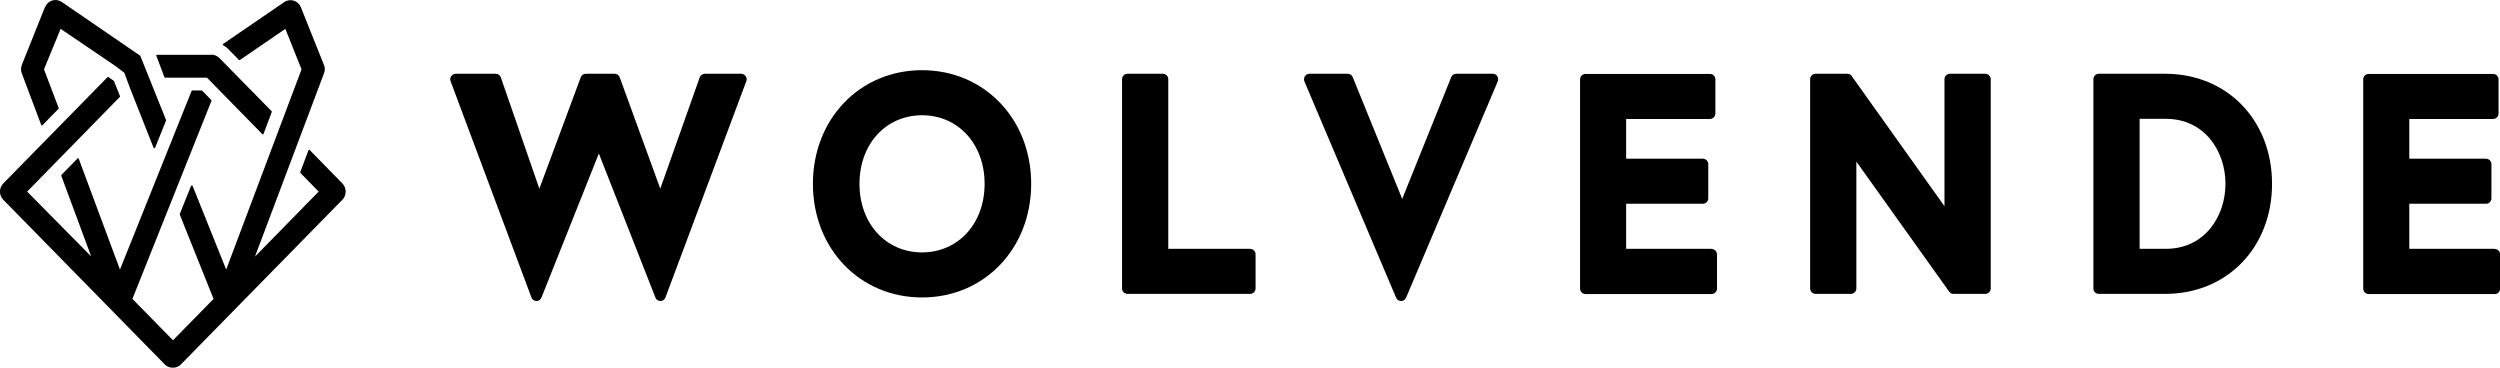 <svg width="238" height="35" viewBox="0 0 238 35" fill="none" xmlns="http://www.w3.org/2000/svg">
<g clip-path="url(#clip0_1_977)">
<path d="M70.601 7.022H67.107C66.892 7.022 66.692 7.16 66.615 7.361L62.859 17.963L58.996 7.361C58.919 7.16 58.734 7.022 58.519 7.022H55.764C55.548 7.022 55.364 7.16 55.287 7.361L51.346 17.963L47.683 7.377C47.606 7.16 47.422 7.022 47.191 7.022H43.389C43.22 7.022 43.066 7.114 42.958 7.253C42.85 7.392 42.835 7.577 42.896 7.731L50.592 28.318C50.669 28.518 50.854 28.657 51.069 28.657C51.285 28.657 51.469 28.534 51.546 28.333L57.01 14.614L62.398 28.333C62.474 28.534 62.659 28.657 62.875 28.657C63.09 28.657 63.275 28.518 63.352 28.318L71.048 7.731C71.109 7.577 71.094 7.392 70.986 7.253C70.878 7.114 70.724 7.022 70.555 7.022H70.601Z" fill="black"/>
<path d="M87.778 6.682C81.853 6.682 77.389 11.327 77.389 17.5C77.389 23.673 81.853 28.318 87.778 28.318C93.704 28.318 98.168 23.673 98.168 17.5C98.168 11.327 93.704 6.682 87.778 6.682ZM93.735 17.5C93.735 21.281 91.226 24.028 87.778 24.028C84.331 24.028 81.822 21.281 81.822 17.5C81.822 13.719 84.331 10.972 87.778 10.972C91.226 10.972 93.735 13.719 93.735 17.5Z" fill="black"/>
<path d="M119.023 23.688H111.22V7.546C111.22 7.253 110.989 7.022 110.696 7.022H107.341C107.048 7.022 106.818 7.253 106.818 7.546V27.454C106.818 27.747 107.048 27.978 107.341 27.978H119.008C119.3 27.978 119.531 27.747 119.531 27.454V24.213C119.531 23.92 119.3 23.688 119.008 23.688H119.023Z" fill="black"/>
<path d="M142.126 7.022H138.632C138.416 7.022 138.232 7.145 138.155 7.346L133.491 18.935L128.781 7.346C128.704 7.145 128.52 7.022 128.304 7.022H124.656C124.487 7.022 124.318 7.114 124.225 7.253C124.133 7.407 124.118 7.593 124.179 7.747L132.906 28.333C132.983 28.518 133.168 28.657 133.383 28.657C133.599 28.657 133.768 28.534 133.861 28.333L142.588 7.747C142.649 7.577 142.634 7.392 142.541 7.253C142.449 7.099 142.28 7.022 142.11 7.022H142.126Z" fill="black"/>
<path d="M162.935 23.688H154.809V19.398H162.104C162.397 19.398 162.627 19.167 162.627 18.873V15.633C162.627 15.34 162.397 15.108 162.104 15.108H154.809V11.327H162.781C163.074 11.327 163.305 11.096 163.305 10.803V7.562C163.305 7.269 163.074 7.037 162.781 7.037H150.945C150.653 7.037 150.422 7.269 150.422 7.562V27.469C150.422 27.762 150.653 27.994 150.945 27.994H162.935C163.228 27.994 163.459 27.762 163.459 27.469V24.229C163.459 23.935 163.228 23.704 162.935 23.704V23.688Z" fill="black"/>
<path d="M188.993 7.022H185.638C185.345 7.022 185.115 7.253 185.115 7.546V19.63L176.28 7.238C176.187 7.099 176.034 7.022 175.864 7.022H172.847C172.555 7.022 172.324 7.253 172.324 7.546V27.454C172.324 27.747 172.555 27.978 172.847 27.978H176.203C176.495 27.978 176.726 27.747 176.726 27.454V15.386L185.561 27.762C185.653 27.901 185.807 27.978 185.976 27.978H188.993C189.286 27.978 189.517 27.747 189.517 27.454V7.546C189.517 7.253 189.286 7.022 188.993 7.022Z" fill="black"/>
<path d="M206.124 7.022H199.814C199.521 7.022 199.29 7.253 199.29 7.546V27.454C199.29 27.747 199.521 27.978 199.814 27.978H206.124C212.019 27.978 216.298 23.565 216.298 17.5C216.298 11.435 212.019 7.022 206.124 7.022ZM206.186 23.688H203.692V11.312H206.186C209.91 11.312 211.865 14.429 211.865 17.5C211.865 20.571 209.91 23.688 206.186 23.688Z" fill="black"/>
<path d="M237.492 23.688H229.365V19.398H236.661C236.953 19.398 237.184 19.167 237.184 18.873V15.633C237.184 15.34 236.953 15.108 236.661 15.108H229.365V11.327H237.338C237.631 11.327 237.862 11.096 237.862 10.803V7.562C237.862 7.269 237.631 7.037 237.338 7.037H225.502C225.21 7.037 224.979 7.269 224.979 7.562V27.469C224.979 27.762 225.21 27.994 225.502 27.994H237.492C237.785 27.994 238.015 27.762 238.015 27.469V24.229C238.015 23.935 237.785 23.704 237.492 23.704V23.688Z" fill="black"/>
<path d="M4.279 0.679L2.093 6.142C2.032 6.281 2.001 6.42 2.001 6.574C2.001 6.728 2.032 6.867 2.078 6.991L3.925 11.898C3.925 11.898 3.956 11.944 3.971 11.944C3.986 11.944 4.017 11.944 4.033 11.929L5.572 10.355C5.572 10.355 5.603 10.309 5.587 10.278L4.187 6.605L5.772 2.747L10.959 6.265L11.836 6.929L12.375 8.38L14.622 14.074C14.622 14.074 14.73 14.136 14.761 14.074L15.807 11.482C15.807 11.482 15.807 11.451 15.807 11.42L13.36 5.324C13.36 5.324 13.36 5.293 13.329 5.293L5.88 0.185C5.603 0 5.264 -0.046 4.971 0.046C4.664 0.139 4.417 0.37 4.294 0.679H4.279Z" fill="black"/>
<path d="M0.308 19.012L15.699 34.706C16.084 35.108 16.823 35.108 17.208 34.706L32.599 19.012C32.8 18.811 32.907 18.534 32.907 18.24C32.907 17.947 32.8 17.669 32.599 17.469L29.475 14.274C29.475 14.274 29.429 14.243 29.413 14.259C29.383 14.259 29.367 14.274 29.367 14.305L28.582 16.389C28.582 16.389 28.582 16.45 28.598 16.466L30.337 18.24L24.273 24.429L30.829 7.021C30.891 6.882 30.922 6.744 30.922 6.589C30.922 6.435 30.891 6.281 30.829 6.157L28.644 0.694C28.521 0.386 28.274 0.154 27.966 0.061C27.659 -0.031 27.32 0.015 27.058 0.2L21.24 4.182C21.24 4.182 21.21 4.213 21.21 4.244C21.21 4.274 21.225 4.29 21.24 4.305C21.425 4.413 21.61 4.537 21.748 4.691L22.749 5.71C22.749 5.71 22.81 5.74 22.841 5.71L27.166 2.747L28.705 6.605L21.533 25.663L18.331 17.685C18.331 17.685 18.224 17.639 18.193 17.685L17.115 20.37C17.115 20.37 17.115 20.401 17.115 20.432L20.332 28.456L16.469 32.392L12.606 28.456L20.132 9.598C20.132 9.598 20.132 9.537 20.117 9.521L19.239 8.626C19.239 8.626 19.209 8.611 19.193 8.611H18.301C18.301 8.611 18.239 8.626 18.239 8.657L11.421 25.663L7.496 15.108C7.496 15.108 7.465 15.061 7.45 15.061C7.419 15.061 7.403 15.061 7.388 15.077L5.849 16.651C5.849 16.651 5.818 16.697 5.833 16.728L8.681 24.413L2.586 18.24L11.405 9.228C11.405 9.228 11.436 9.182 11.421 9.151L10.851 7.716C10.851 7.716 10.851 7.7 10.82 7.685L10.312 7.33H10.282C10.266 7.33 10.251 7.33 10.235 7.345L0.308 17.469C-0.108 17.901 -0.108 18.58 0.308 19.012Z" fill="black"/>
<path d="M20.148 5.216H14.945C14.945 5.216 14.899 5.216 14.884 5.247C14.884 5.262 14.884 5.293 14.884 5.324C14.899 5.355 14.914 5.401 14.93 5.432L15.653 7.346C15.653 7.346 15.684 7.392 15.715 7.392H19.701L24.98 12.778C24.98 12.778 25.011 12.793 25.027 12.793C25.073 12.793 25.088 12.762 25.088 12.747L25.873 10.664C25.873 10.664 25.873 10.602 25.858 10.586L20.886 5.525C20.686 5.324 20.409 5.201 20.132 5.201L20.148 5.216Z" fill="black"/>
</g>
<defs>
<clipPath id="clip0_1_977">
<rect width="238" height="35" fill="white"/>
</clipPath>
</defs>
</svg>
